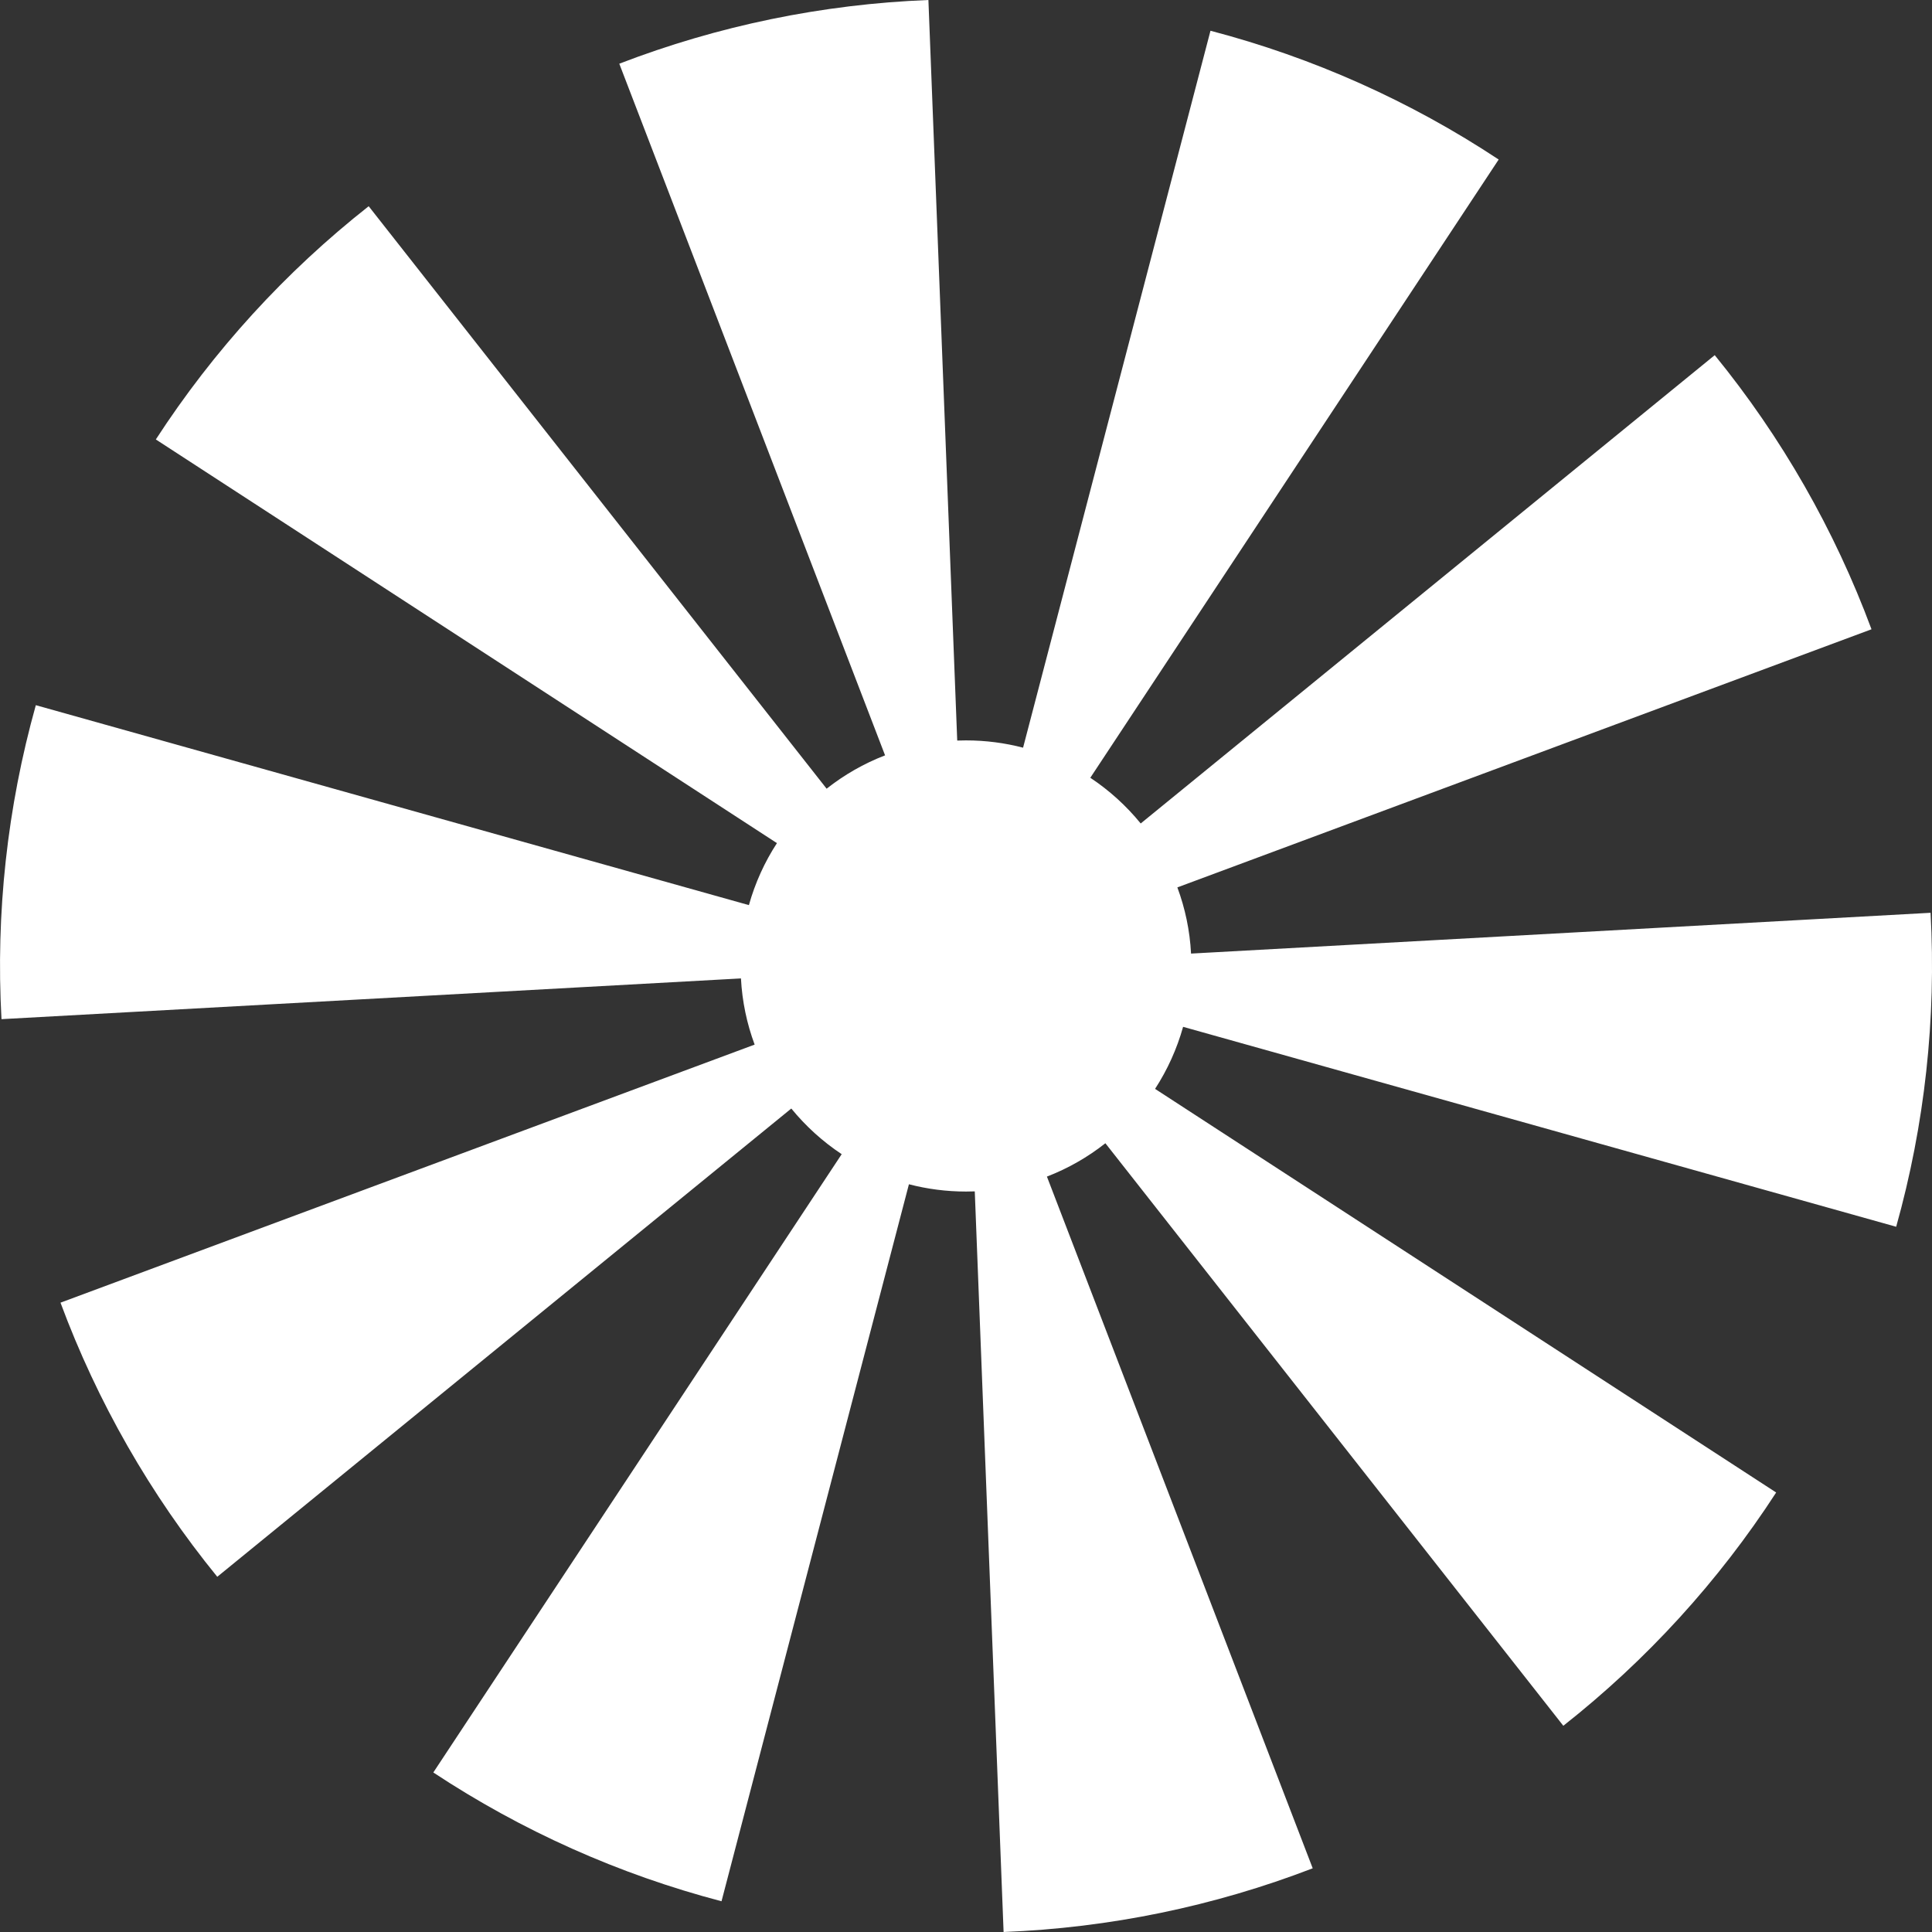 <?xml version="1.0" encoding="UTF-8"?> <svg xmlns="http://www.w3.org/2000/svg" width="35" height="35" viewBox="0 0 35 35" fill="none"><rect x="0" y="0" width="35" height="35" fill="#333333" stroke="none"/> <path d="M11.219 1.154C13.009 0.465 14.902 0.075 16.819 0L17.341 13.416C17.394 13.414 17.447 13.413 17.5 13.413C17.857 13.413 18.204 13.459 18.534 13.545L21.929 0.557C23.785 1.043 25.549 1.831 27.15 2.89L19.752 14.09C20.097 14.319 20.404 14.598 20.665 14.918L31.064 6.434C32.277 7.922 33.236 9.6 33.904 11.4L21.329 16.076C21.469 16.453 21.555 16.855 21.577 17.275L34.974 16.536C35.079 18.453 34.869 20.375 34.351 22.224L21.433 18.602C21.32 19.005 21.148 19.383 20.925 19.726L32.177 27.038C31.132 28.649 29.829 30.076 28.321 31.264L20.025 20.711C19.707 20.962 19.35 21.167 18.966 21.315L23.781 33.846C21.991 34.535 20.099 34.925 18.181 35L17.659 21.583C17.606 21.585 17.553 21.586 17.5 21.586C17.143 21.586 16.797 21.54 16.466 21.454L13.071 34.443C11.215 33.957 9.451 33.168 7.85 32.11L15.248 20.909C14.904 20.681 14.596 20.401 14.335 20.082L3.936 28.565C2.724 27.077 1.764 25.399 1.096 23.599L13.671 18.924C13.531 18.547 13.445 18.144 13.423 17.725L0.027 18.463C-0.079 16.546 0.131 14.624 0.649 12.775L13.567 16.397C13.68 15.994 13.852 15.616 14.075 15.274L2.823 7.961C3.868 6.351 5.171 4.923 6.679 3.736L14.975 14.288C15.293 14.037 15.649 13.832 16.034 13.684L11.219 1.154Z" fill="white"></path> </svg> 